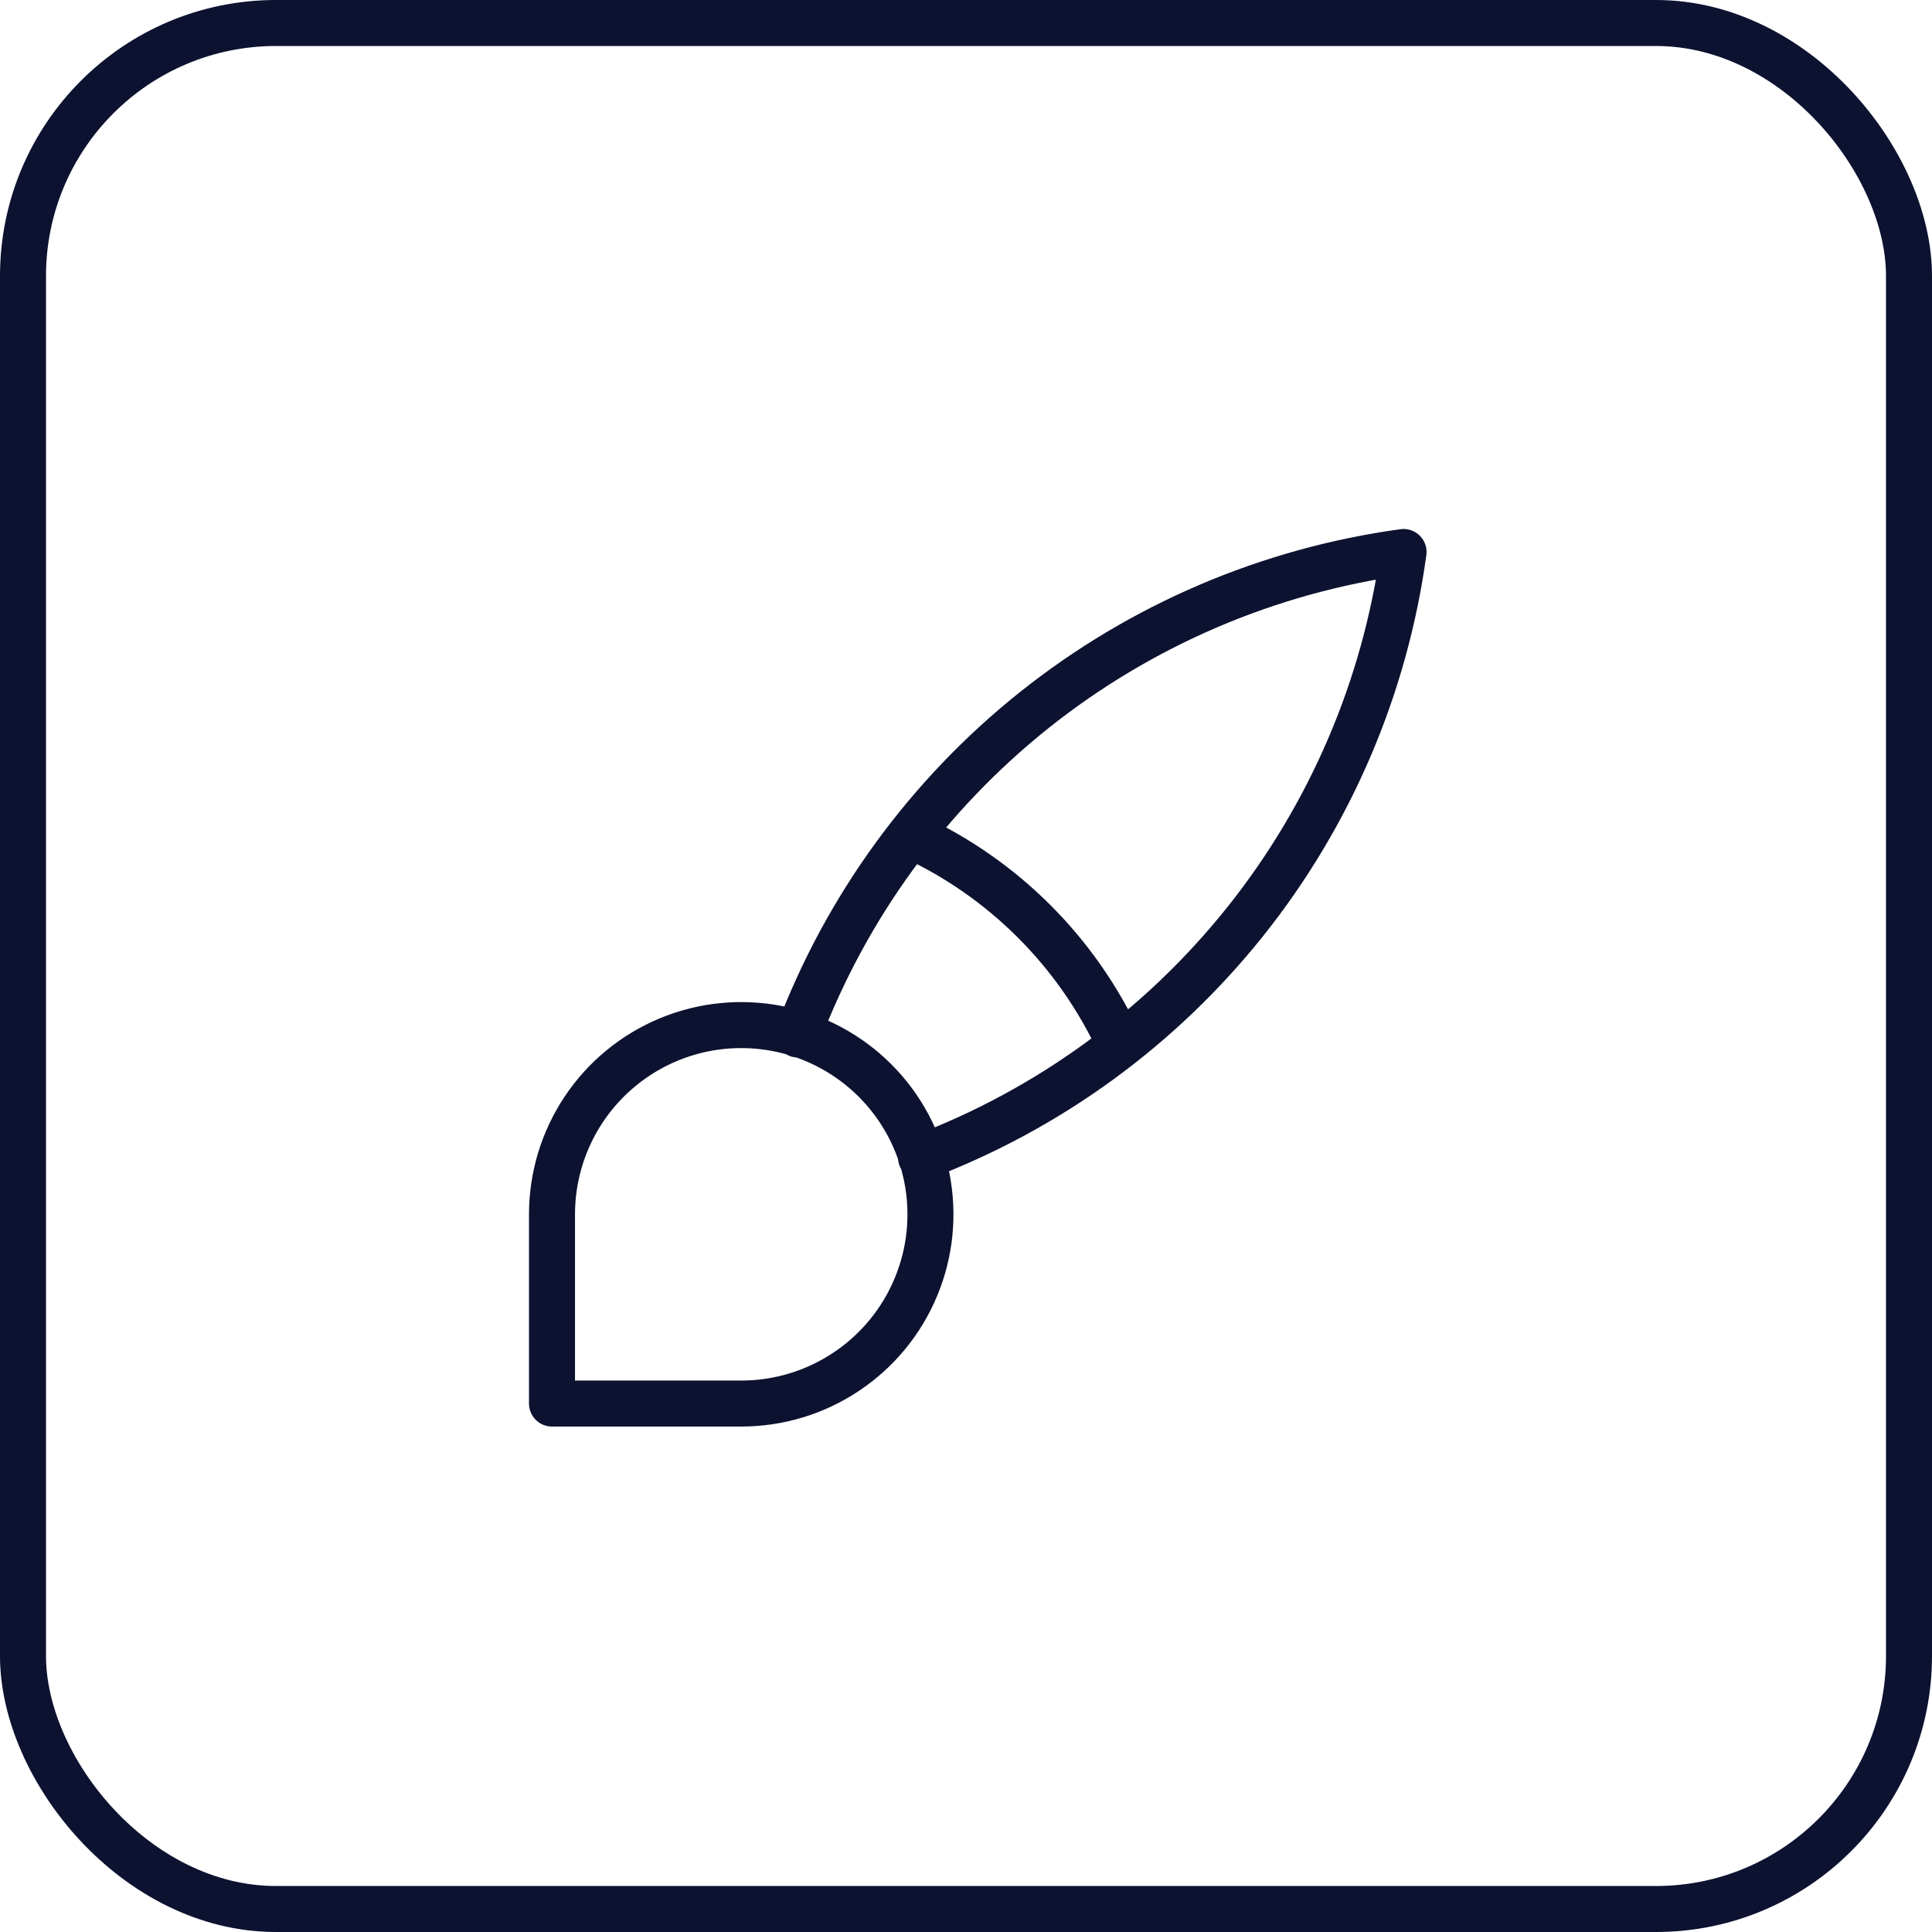 <svg width="42" height="42" viewBox="0 0 42 42" fill="none" xmlns="http://www.w3.org/2000/svg">
<rect x="0.5" y="0.5" width="41" height="41" rx="5.5" stroke="#0C1230"/>
<path d="M17.348 22.49C18.394 19.719 20.17 17.281 22.487 15.434C24.804 13.588 27.576 12.402 30.512 12C30.11 14.935 28.924 17.708 27.078 20.025C25.231 22.342 22.794 24.117 20.022 25.164M19.816 18.171C21.814 19.093 23.419 20.697 24.341 22.696M12 30.512V26.398C12 25.585 12.241 24.789 12.693 24.113C13.145 23.436 13.788 22.909 14.54 22.597C15.291 22.286 16.118 22.205 16.916 22.363C17.714 22.522 18.447 22.914 19.022 23.489C19.598 24.065 19.99 24.797 20.148 25.595C20.307 26.393 20.226 27.221 19.914 27.973C19.603 28.724 19.076 29.367 18.399 29.818C17.723 30.271 16.927 30.512 16.114 30.512H12Z" stroke="#0C1230" stroke-linecap="round" stroke-linejoin="round"/>
</svg>
